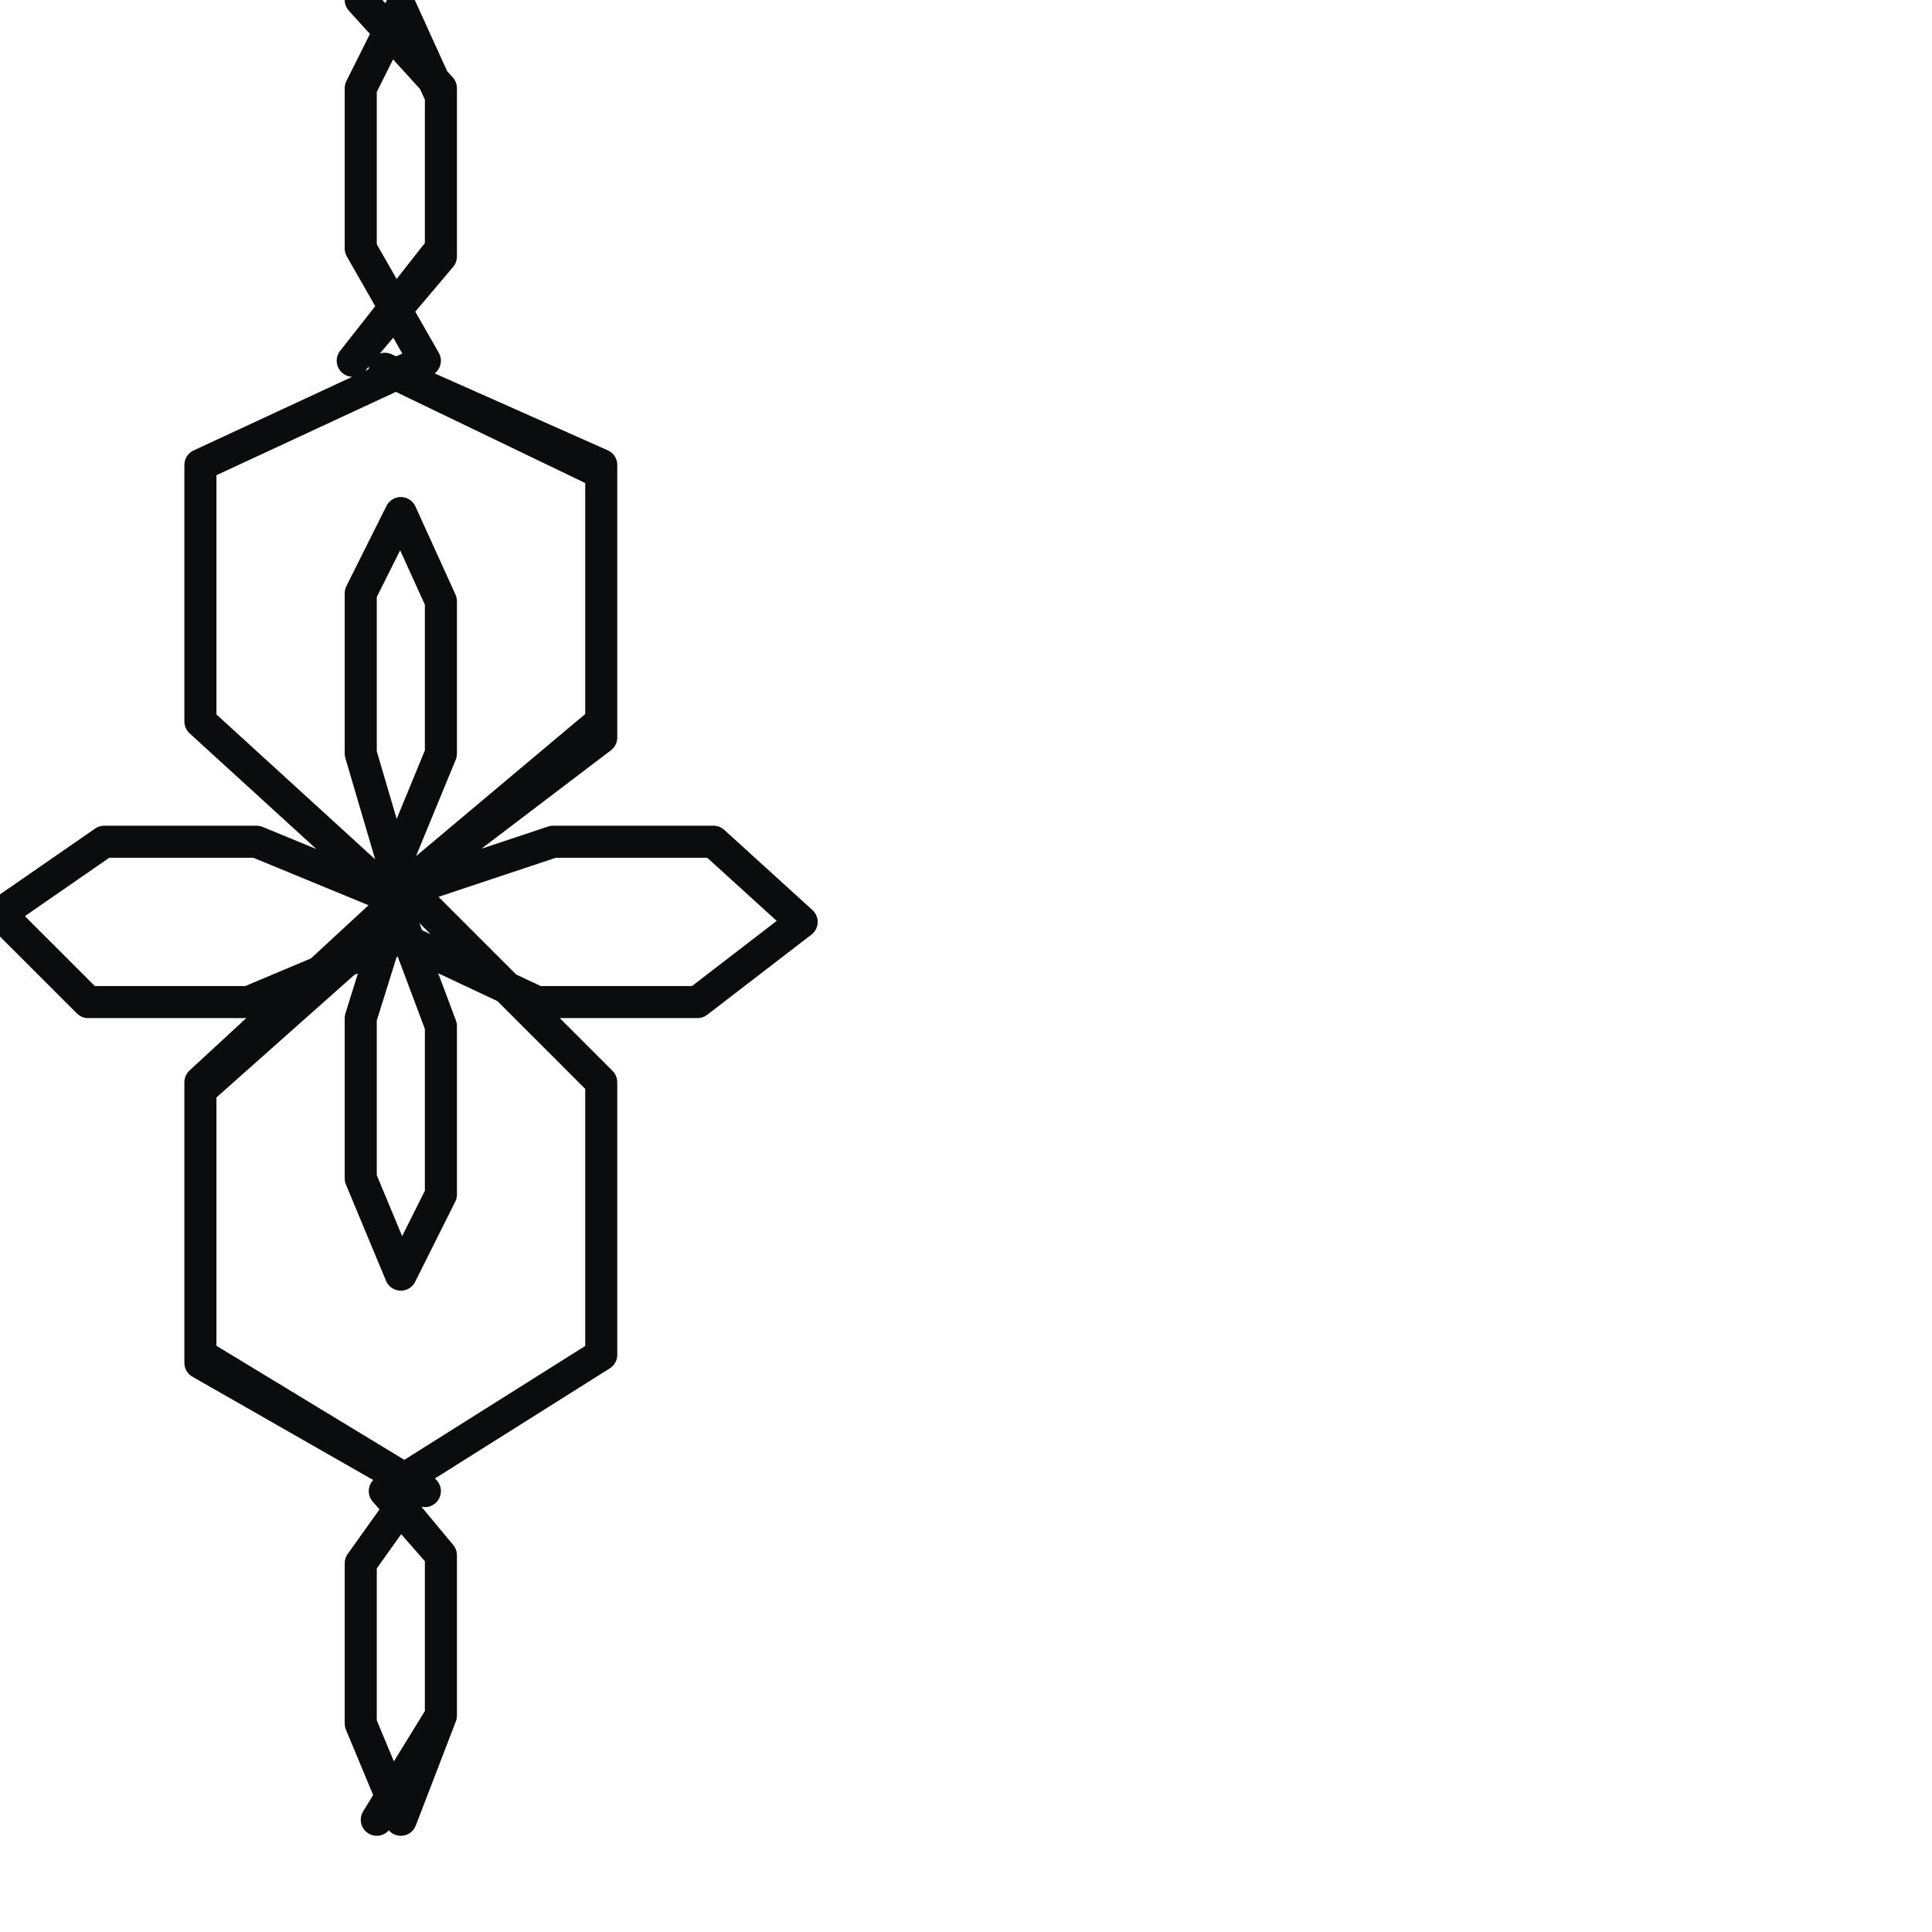 <?xml version="1.0" encoding="utf-8"?>
<!-- Generator: Adobe Illustrator 24.1.2, SVG Export Plug-In . SVG Version: 6.00 Build 0)  -->
<svg version="1.1" id="Ebene_1" xmlns="http://www.w3.org/2000/svg" xmlns:xlink="http://www.w3.org/1999/xlink" x="0px" y="0px"
	 viewBox="0 0 24.1 24.1" style="enable-background:new 0 0 24.1 24.1;" xml:space="preserve">
<style type="text/css">
	.st0{fill:none;stroke:#0B0C0D;stroke-width:0.4;stroke-linecap:round;stroke-linejoin:round;stroke-miterlimit:10;}
</style>
<g>
	<polyline class="st0" points="4.5,0 5.5,1.1 5.5,3.1 4.4,4.5 5.5,3.2 5.5,1.2 5,0.1 4.5,1.1 4.5,3.1 5.3,4.5 5.3,4.5 2.5,5.8 
		2.5,9 4.8,11.1 5.5,9.4 5.5,7.5 5,6.4 4.5,7.4 4.5,9.4 5,11.1 7.5,9.2 7.5,5.9 4.8,4.6 7.5,5.8 7.5,9 5,11.1 4.5,12.7 4.5,14.7 
		5,15.9 5.5,14.9 5.5,12.8 4.9,11.2 3.2,10.5 1.3,10.5 0,11.4 1.1,12.5 3.1,12.5 5,11.7 6.7,12.5 8.7,12.5 10,11.5 8.9,10.5 
		6.9,10.5 5.1,11.1 2.5,13.5 2.5,16.9 5.3,18.6 2.5,17 2.5,13.6 5.2,11.2 7.5,13.5 7.5,16.9 4.8,18.6 5.5,19.4 5.5,21.4 5,22.7 
		4.5,21.5 4.5,19.5 5,18.8 5.5,19.4 5.5,21.4 4.7,22.7 4.7,22.7 	"/>
</g>
</svg>
